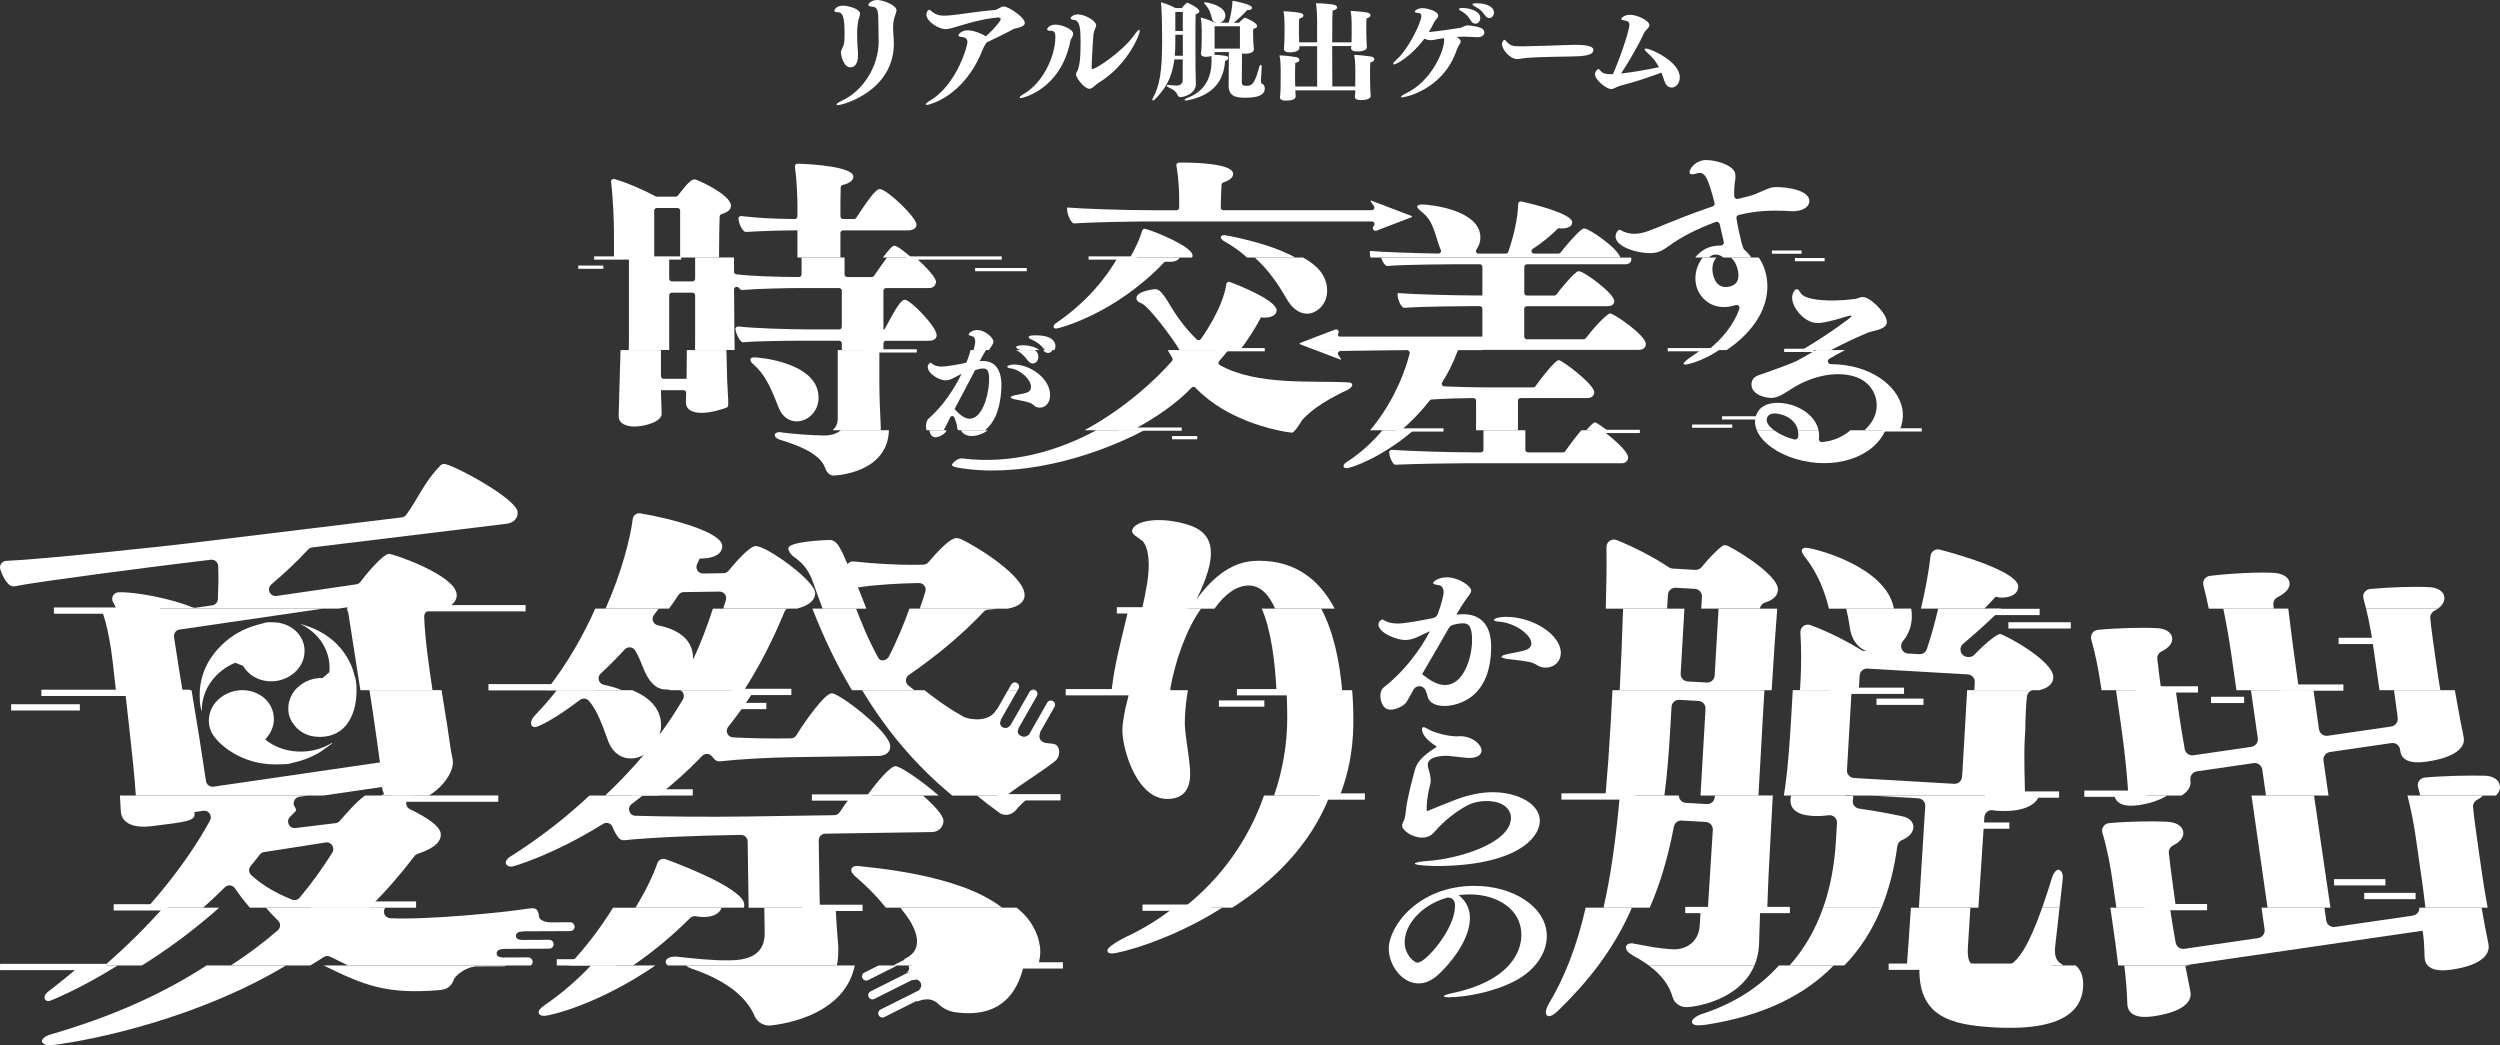 <?xml version="1.0" encoding="UTF-8"?><svg id="_レイヤー_2" xmlns="http://www.w3.org/2000/svg" viewBox="0 0 1186.42 496.07"><rect x="0" y="0" width="1186.42" height="496.07" fill="#333333" stroke="none"/><defs><style>.cls-1{fill:#fff;}</style></defs><g id="_レイヤー_1-2"><path class="cls-1" d="M667.54,333.06l2.71-4.73.52-.99c1.22-2.31,4.59-2.25,5.68.12.48,1.04.86,2.08,1.04,3,.6,3.08,4.02,4.58,7.94,4.58,2.71,0,22.22-.95,22.22-28.17,0-3.16-.2-15.39-13.37-15.39-.91,0-2.01.08-3.12.16,1.51-2.6,3.32-5.52,4.52-7.1.5-.87,1.21-1.58,1.61-2.21.5-.71.9-1.34.9-2.05,0-2.05-5.83-6.31-11.66-6.31-4.12,0-6.43,2.21-6.43,2.68s.91.79,2.61,1.03c1.11.08,2.41,1.03,2.41,3.47,0,1-.83,4.94-2.79,10.21-.38,1.02-1.26,1.76-2.32,1.98-4.3.87-13.05,2.57-16.6,2.57-2.31,0-4.52-.39-6.23-1.34l-.5-.32c-.2-.16-.4-.24-.7-.24-.5,0-1.81.95-1.81,2.37,0,3.87,8.44,7.34,12.67,7.34,2.61,0,4.83-.87,7.04-1.97.7-.32,2.72-1.34,4.73-2.21-4.62,8.92-12.16,19.1-22.02,26.75-.9.71-1.51,2.13-1.51,3.87,0,1.26.5,6.63,4.83,6.63,3.02,0,6.64-2.05,7.64-3.71ZM687.53,298.11c.39-.7,1.04-1.26,1.82-1.49,1.7-.5,3.37-.81,4.83-.81,2.41,0,4.42.71,4.42,7.89,0,8.29-3.92,21.39-12.87,21.39-3.52,0-7.04-2.13-10.76-5.05l-.1-.08c4.22-7.37,8.44-14.32,12.65-21.86Z"/><path class="cls-1" d="M740.72,309.94c0-8.92-13.47-17.2-25.84-17.2h-.8c-1.71,0-5.13.63-5.13,1.42,0,.39.8.79,2.31.87,7.24.39,15.48,6,15.48,10.34,0,1.5-1.01,2.68-3.32,3.31-2.21.63-5.83,1.26-7.74,1.66-2.31.47-3.12.95-3.12,1.34,0,.47,1.51.95,3.32,1.11,9.55,1.11,11.16,1.26,13.77,3,1.11.71,2.41,1.03,3.72,1.03,4.82,0,7.34-3.47,7.34-6.87Z"/><path class="cls-1" d="M676.86,408.63c-3.72.24-5.43.87-5.43,1.18,0,.95,8.95,1.18,9.75,1.18,37.3,0,49.56-12.78,49.56-21.54,0-7.89-10.35-13.5-22.32-13.5-5.63,0-11.36,1.26-16.99,3.31-5.03,1.89-9.85,3.95-13.98,5.6h-.2c-.2,0-.2-.16-.2-1.81,0-3.08.9-8.05,1.71-10.89.1-.47.2-1.03.2-1.66,0-1.89-.6-4.26-1.01-5.45-.2-.79-.4-1.42-.4-2.05,0-4.1,6.83-4.34,9.05-4.34.3,0,.6,0,8.34.87.91.08,1.61.16,2.31.16,4.32,0,5.83-1.81,5.83-3.55,0-2.68-3.92-6.55-9.95-6.79-.7,0-1.41.08-2.01.08-3.82,0-10.15-1.66-12.77-3.08-1.31-.79-2.31-1.26-2.71-1.26-.7,0-.81.47-.81.87,0,3.16,3.42,6.08,6.74,8.13.1.08.2.08.2.16s-.1.24-.3.39c-4.22,2.68-8.65,6-9.85,10.18-1.41,5.13-3.72,13.34-4.52,20.52-.2,1.82-.4,3.39-1.31,4.97-.2.47-.4,1.03-.4,1.5,0,2.21,4.73,5.68,9.45,5.68,2.72,0,4.63-1.03,6.33-3.16,4.02-4.66,9.65-9.15,15.08-12.07,2.82-1.42,6.03-2.13,9.05-2.13,9.15,0,11.76,4.81,11.76,7.89,0,12.39-25.84,19.81-40.21,20.6Z"/><path class="cls-1" d="M699.79,420.4c-26.73,0-40.73,19.17-40.73,29.81,0,7.74,6.18,16.49,14.19,16.49,2.95,0,5.99-1.23,9.12-3.98,5.71-5.21,15.21-16.57,15.21-27.06,0-4.2-1.66-7.96-5.35-10.85,1.75-.22,3.5-.36,5.16-.36,13.18,0,24.61,7.02,24.61,19.24,0,8.97-6.64,22.21-33.18,27.71-2.58.51-3.69,1.09-3.69,1.37,0,.14.74.51,2.12.51,8.39,0,21.93-2.6,31.52-7.67,9.77-5.06,15.3-13.31,15.3-21.34,0-13.82-15.94-23.87-34.28-23.87ZM672.69,456.86c-1.47,0-6.08-3.62-6.08-9.77,0-7.99,7.42-17.3,19.84-21.02,2.01-.6,4.02.97,4.02,3.06v1.03c0,10.56-13.73,26.69-17.78,26.69Z"/><path class="cls-1" d="M315.91,407.77c-1.63-.59-3.43.26-3.97,1.91-1.74,5.26-5.27,12.74-10.4,21.08h51.47c.13-.47.2-.97.2-1.5-.1-6.74-25.08-17.06-37.29-21.5Z"/><path class="cls-1" d="M258.74,476.81c-2.35,1.62-3.12,2.68-3.11,3.47.02,1.06.82,1.83,2.66,1.81,2.76-.04,25.72-5.39,52.74-23.91h-30.57c-6.42,6.75-13.69,13.17-21.72,18.63Z"/><path class="cls-1" d="M330.26,434.82c1.38.27,2.55.39,3.71.38,4.51-.07,7.64-1.66,8.42-4.43h-51.47c-5.35,8.71-12.45,18.36-21.08,27.42h30.57c8.79-6.02,18-13.43,27.09-22.51.72-.72,1.76-1.05,2.76-.86Z"/><path class="cls-1" d="M473.9,385.45c.8.78,2.13,1.29,3.71,1.26,1.58-.02,3.15-.84,4.19-1.91,1.99-2.52,4.61-4.93,7.57-7.27h-25.74c3.31,2.73,6.73,5.37,10.28,7.91Z"/><path class="cls-1" d="M499.73,352.97c-1.24-.12-2.46-.25-3.67-.4-2.73-.78-3.3-2.77-2.35-4.96l-.25.09c2.01-3.53,4.32-7.58,6.99-12.27.55-.96.21-2.18-.75-2.72-.96-.55-2.18-.21-2.72.75-3.61,6.34-6.56,11.52-9,15.79l.18-.71c-1.64,2.49-6.32.29-4.9-2.41l.05-.47c4.45-7.8,8.43-14.78,8.8-15.43.53-.94.22-2.11-.68-2.68h-2.1c-.28.17-.52.4-.69.7-2.62,4.59-6.1,10.69-9.5,16.65l.38-.96c-1.63,3.12-5.93.94-4.67-1.72v-.04s.1-.27.1-.27l-.08-.21c3.65-6.4,6.93-12.14,8.06-14.14h-4.6c-1.6,2.81-3.42,5.99-5.28,9.26l-.09-.23c-2.99,6.05-11.75,5.18-15.39,3.74-6.64-3.68-12.8-7.99-18.84-12.77h-29.57c11.47,19.08,25.48,35.76,42.75,50h25.74c7.05-5.59,16.02-10.81,23.04-16.34,2.83-2.24,2.71-7.87-.99-8.22Z"/><path class="cls-1" d="M483.36,326.83c.55-.96.21-2.18-.75-2.72-.96-.55-2.18-.21-2.72.75-.48.85-1,1.75-1.53,2.69h4.6c.21-.36.35-.61.4-.71Z"/><path class="cls-1" d="M491.38,327.5c-.66-.37-1.43-.33-2.03.04h2.1s-.04-.03-.06-.04Z"/><path class="cls-1" d="M433.88,327.54c-.95-.75-1.9-1.51-2.84-2.29-1.59-1.3-1.43-3.77.26-4.93,13.19-9.11,25.25-19.07,35.6-30.06.56-.59,1.32-.92,2.13-.96,1.58-.07,3.03-.23,4.36-.47h-41.79c-2.7,7.55-6.11,15.54-9.72,22.71-.96,1.9-3.96,2.66-4.99.8-4.95-9.01-7.75-16.09-10.62-23.52h-20.73c5.38,13.85,11.57,26.75,18.76,38.71h29.57Z"/><path class="cls-1" d="M407.16,278.7c.28.03.57.02.85-.03,7.21-1.21,20.65-1.86,26.48-1.95l1.65-.02c2.09-.03,3.63,1.96,3.03,3.97-.78,2.62-1.69,5.37-2.69,8.17h41.79c4.95-.9,8.02-3.01,7.97-6.55-.13-8.96-22.49-22.86-30.19-26.44-.79-.25-1.33-.51-2.12-.5-2.52.04-6.68,3.72-13.39,11.53-.58.67-1.43,1.08-2.32,1.1l-4.4.07c-6.63.1-19.24-.51-28.67-1.61-1.19-.14-2.26.41-2.88,1.28,0,0,0,0,0,0-1.08-1.83-1.91-4.72-3.26-6.81-1.09-2.36-2.71-4.7-5.35-4.66-2.9.04-19.58.83-19.53,4,.02,1.32,1.09,2.62,2.17,3.66,4,2.84,7.2,5.69,9.68,12.77,1.42,4.14,2.9,8.19,4.44,12.18h20.73c-1.26-3.25-2.53-6.56-4-10.13Z"/><path class="cls-1" d="M252,343.25c.02,1.32,1.08,1.83,2.14,1.81.75-.01,8.1-2.97,21.1-12.91,1.3-.99,3.15-.79,4.23.44,3.11,3.58,5.45,8.54,9.32,19.6,2.19,5.24,6.18,7.82,10.66,7.75,2.11-.03,4.21-.59,6.04-1.67-5.55,6.55-11.63,12.99-18.32,19.27h25.27c6.96-5.49,14.01-11.72,20.76-18.8,1.36-1.43,3.64-1.25,4.81.35.33.45.7.89,1.11,1.31.67.67,1.61,1,2.55.9,10.16-1.12,23.88-1.81,34.23-1.96l41.12-.61c3.16-.05,5.51-1.66,5.47-4.56-.1-6.85-24.1-25.21-27.79-25.16-3.2.05-12.4,12.8-16.75,19.91-.55.91-1.53,1.45-2.59,1.47l-2.23.03c-8.12.12-17.24-.07-25.27-.48-2.51-.13-3.86-3.04-2.29-5,4.42-5.53,8.56-11.32,12.44-17.38h-35.13c1.48.78,2.19,2.69,1.22,4.32-3.37,5.71-6.99,11.26-11.11,16.8.5-1.59.74-3.17.72-4.76-.12-7.95-5.93-13.21-13.63-16.37h-35.83c-3.15,4-6.54,7.93-10.19,11.72-1.3,1.34-2.07,2.67-2.05,3.98Z"/><path class="cls-1" d="M397.79,448.9c-.48-5.79-.98-12.48-1.24-18.13h-33.83l.18,11.8c.15,10.02-6.92,13.02-16.15,13.16l-1.32.02c-6.86.1-15.83-.82-24.28-1.75l-1.32.02c-2.64.04-3.93,1.38-3.92,2.43,0,.65.4,1.22,1.02,1.73h80.23c.46-2.29.7-4.77.66-7.44l-.03-1.85Z"/><path class="cls-1" d="M327.88,459.56c8.22,2.78,24.93,9.38,30.4,23.01,1.36,2.62,4.02,4.16,6.91,4.11,0,0,35.18-2.31,40.46-28.5h-80.23c.64.53,1.51.99,2.45,1.38Z"/><path class="cls-1" d="M411.45,377.54h33.99c-7.96-6.98-18.25-13.97-20.46-13.94-2.48.04-8.42,7.02-13.53,13.94Z"/><path class="cls-1" d="M295.18,327.54c-2.69-1.1-5.62-1.95-8.61-2.56-2.48-.51-3.37-3.56-1.53-5.29,3.93-3.68,7.79-7.48,11.39-11.46,1.41-1.55,3.9-1.34,4.99.45,1.84,3.04,2.9,6.05,4.1,8.92,2.19,5.5,5.68,9.67,10.43,9.6.12,0,.25,0,.37-.01.62-.03,1.18.1,1.66.36h35.13c7.27-11.36,13.62-23.69,19.15-37.18.27-.65.74-1.2,1.34-1.53h-35.28c-2.68,8.28-5.74,16.38-9.4,24.19v-.79c-.14-8.63-6.66-13.44-16.73-15.5-2.25-.46-3.24-3.12-1.83-4.93.77-1,1.52-1.99,2.25-2.98h-30.13c-5.57,12.55-13.13,26.02-23.12,38.71h35.83Z"/><path class="cls-1" d="M321.9,282.44c.56-.88,1.51-1.43,2.55-1.44l17.02-.25c2.1-.03,3.64,1.99,3.02,4-.42,1.37-.85,2.73-1.29,4.08h35.28c.2-.11.41-.2.63-.26,4.55-1.25,7.79-3.58,7.74-7.18-.09-5.8-23-22.33-28.27-22.25-2.85.04-9.68,7.88-12.88,11.76-.58.7-1.43,1.11-2.34,1.12l-9.72.15c-2.34.03-3.85-2.42-2.8-4.51.44-.86.84-1.72,1.2-2.59l1.06-.02c5.8-.09,9.72-2.25,9.67-5.94-.1-6.6-24.26-13.07-38.93-15.49-1.72-.28-3.33.91-3.55,2.64-1.19,9.16-5.1,24.95-12.92,42.57h30.13c1.56-2.12,3.04-4.23,4.41-6.39Z"/><path class="cls-1" d="M398.48,385.47c-.56.86-1.51,1.37-2.54,1.39l-42.09.63c-16.62.25-37.73.05-52.31-.35-2.93-.08-4.13-3.82-1.78-5.57,1.74-1.29,3.49-2.64,5.24-4.03h-25.27c-10.48,9.85-22.47,19.31-36.34,28.21-2.09,1.09-3.39,2.42-3.37,3.74.02,1.05,1.35,1.82,2.66,1.8,1.01-.01,19.87-5.56,43.55-20.31,1.67-1.04,3.85-.25,4.54,1.6.68,1.85,1.63,3.5,2.75,4.95.66.86,1.72,1.33,2.8,1.21,12.87-1.39,36.91-2.24,50.8-2.44l4.54-.07c1.71-.03,3.12,1.34,3.15,3.06l.47,31.49h33.83c-.08-1.81-.14-3.51-.16-5.05l-.4-26.95c-.03-1.71,1.34-3.12,3.06-3.15l50.67-.76c3.42-.05,5.49-2.72,5.46-5.35-.04-2.55-4.35-7.26-9.72-11.97h-33.99c-2.08,2.81-4.02,5.61-5.54,7.93Z"/><path class="cls-1" d="M404.01,412.62c-.16,1.04.47,2.21,2.84,4.16,3.07,2.62,8.14,7.21,13.53,13.98h55.17c-20.48-16.22-64.04-19.14-68.09-19.75-1.3-.2-3.21.05-3.45,1.61Z"/><path class="cls-1" d="M431.66,436.68c5.92,9.8,4,15.64-2.7,18.52l.44.19c-1.9.95-3.77,1.89-5.56,2.79h8.89c.47-.24.95-.48,1.44-.72l.21.09.49-.15.33-.03c1.19-.49,2.25,0,2.79.81h54.75c.28-1.26.54-2.56.75-3.96.95-6.26-1.75-13.48-6.03-18.66-1.44-1.72-3.13-3.31-5-4.8h-55.17c1.45,1.82,2.91,3.78,4.37,5.92Z"/><path class="cls-1" d="M410.2,461.56c-.98.49-1.38,1.69-.89,2.68.35.69,1.05,1.1,1.77,1.1.3,0,.62-.07.91-.21.61-.31,6.67-3.35,13.84-6.95h-8.89c-2.44,1.22-4.73,2.37-6.74,3.38Z"/><path class="cls-1" d="M429.84,461.66l2.11-.62c-6.65,3.34-13.67,6.86-18.83,9.46-.98.49-1.38,1.69-.89,2.68.35.69,1.05,1.1,1.77,1.1.3,0,.62-.07.91-.21.72-.36,9-4.52,17.75-8.91l1.04-.05c2.77-1.28,4.91,3,2.34,4.51l1.05-.15c-4.89,2.45-11.15,5.59-19.21,9.63-.98.49-1.38,1.69-.89,2.68.35.69,1.05,1.1,1.77,1.1.3,0,.62-.07.91-.21,6.14-3.08,11.23-5.63,15.47-7.76l-.2.47c3.15-1.17,6.5-2.03,9.73.49,2.36,2.35,5.14,3.96,8.28,4.43,9.65,1.46,27.53,1.61,32.89-22.11h-54.75c.7,1.05.56,2.65-1.25,3.48Z"/><path class="cls-1" d="M23.51,491.07c-2.57.85-3.72,2.32-3.63,3.11.13,1.05,1.87,2.18,4.76,1.82,21.25-2.58,70.23-13.27,111.1-37.83h-37.71c-20.65,13.44-45.28,24.5-74.53,32.89Z"/><path class="cls-1" d="M24.11,469.64c-2.47,1.64-3.1,3.05-3,3.84.16,1.32,1.28,1.71,2.33,1.58.15-.02,13.65-5.2,32.4-16.88h-17.69c-4.42,3.82-9.09,7.65-14.04,11.45Z"/><path class="cls-1" d="M168.83,287.61c1.17-.17,2.27.34,2.94,1.22h40.16c3.45-2.07,5.1-4.32,4.78-6.96-1.12-9.21-30.64-19.24-32.22-19.04-2.84.35-10.51,9.29-13.31,13.18-.5.69-1.25,1.16-2.09,1.29l-37.84,5.52c-3.11.45-4.88-3.44-2.48-5.48,5.92-5.04,11.95-10.59,17.49-16.59.5-.54,1.17-.89,1.9-.97l92.28-11.23c3.42-.42,5.53-2.81,5.18-5.7-.8-6.58-31.91-23.09-35.07-22.7-1.05.13-1.51.72-1.75,1.01-7.26,7.24-10.7,15.95-16,23.14-.51.69-1.29,1.13-2.15,1.23l-100.76,12.26c-11.75,1.43-70.32,7.73-86.87,8.37-2.05.08-3.49,2.09-2.87,4.04.9,2.84,2.27,5.53,4.23,7.29.74.66,1.74.91,2.71.71,11.73-2.38,68.23-9.56,77.05-10.64l15.89-1.93c1.82-.22,3.44,1.15,3.52,2.98.2,5.03.04,10.66-.14,15.67-.05,1.51-1.18,2.77-2.68,2.99l-7.84,1.14c-.56.08-1.11,0-1.63-.21-9.91-4.1-26.7-7.38-34.96-7.13-2.37.07-3.84,2.62-2.64,4.67.54.92,1.04,1.97,1.51,3.09h105.32l8.36-1.22Z"/><path class="cls-1" d="M209.03,469.82c1.84-.22,4.44-.81,5.93-3.93.12-.32.27-.63.4-.94v.02s.04-.12.04-.12c.07-.16.13-.32.21-.48,1.75-2.58,6.34-5.41,9.39-5.57l.18-.17,13.99-.06s.02,0,.04,0c.43,0,.83-.15,1.17-.38h-86.74c19.2,9.44,29.68,13.85,55.4,11.64Z"/><path class="cls-1" d="M165.19,290.23l2.02,12.89,3.81,24.43h34.23c-.15-1.01-.28-1.91-.37-2.65,0,0-1.16-7.33-2.18-15.75-.69-5.69-1.24-11.8-1.4-16.46-.04-1.21.62-2.34,1.71-2.89.63-.32,1.21-.64,1.75-.96h-40.16c.3.4.52.87.61,1.4Z"/><path class="cls-1" d="M84.71,315.98l-2.13-13.64c-.27-1.72.92-3.33,2.64-3.58l68.06-9.93H47.96c3.26,7.82,4.86,19.75,5.51,25.11l1.54,13.6h31.58l-1.89-11.57Z"/><path class="cls-1" d="M252.77,456.45c0-1.16-.95-2.1-2.11-2.1l-12.57.06.14-.11s-2.69.15-2.53-2.05c.1-1.33,1.69-1.91,3.2-1.86l.1-.08,21.63-.1s.02,0,.04,0c1.15-.02,2.07-.96,2.06-2.11,0-1.16-.95-2.1-2.11-2.1l-13.35.06.11-.08s-2.69.15-2.53-2.05c.1-1.33,1.69-1.91,3.2-1.86l.12-.1,22.42-.1s.02,0,.04,0c1.15-.02,2.07-.96,2.06-2.11,0-1.16-.95-2.1-2.11-2.09l-10.04.05.02-.04s-4.53-.26-4.78-2.87c-.24-2.46-1.04-4.21-3.99-3.72l-.08.03c-.21-.01-.42-.02-.63,0-11.51,1.94-49.47,5.55-65.93,4.63-2.55-.14-3.78-3.06-2.32-5h-56.67c1.87,2.15,3.81,4.2,5.82,6.14,1.31,1.26,1.24,3.4-.14,4.59-6.84,5.92-14.27,11.48-22.29,16.69h37.71c2.15-1.29,4.29-2.61,6.39-3.98.92-.6,2.06-.66,3.05-.18,3.02,1.48,5.82,2.87,8.45,4.16h86.74c.54-.38.9-1.02.89-1.73Z"/><path class="cls-1" d="M106.68,421.11c1.38-1.38,3.69-1.22,4.78.4,2.22,3.26,4.6,6.35,7.13,9.25h56.67c.1-.13.2-.25.32-.37,7.57-7.42,14.48-15.44,21.12-24.11.38-.5.92-.86,1.51-1.06,7.84-2.59,11.4-5.89,10.94-9.69-.46-3.74-7.25-7.96-14.61-11.51-2.32-1.12-2.37-4.39-.09-5.58.54-.28,1.07-.59,1.59-.91h-22.83c-4.37,3.18-9.42,9.13-11.95,12.06-.51.59-1.21.96-1.99,1.05l-19.05,2.32c-3.02.37-4.74-3.37-2.49-5.42.92-.84,1.71-1.62,2.21-2.25.37-.04.96-.99-.02-2.3-1.4-1.85-.13-4.55,2.17-4.88l4-.58H56.91c.15,2.28.28,4.73.42,7.5l.06.53c.67,5.53,6.78,7.45,14.15,6.56,17.89-2.18,21.19-2.57,20.75-6.26l-.06-.47,4.22-.62c2.54-.37,4.44,2.3,3.23,4.56-5.15,9.63-14.79,24.56-29.76,41.42h26.52c3.41-3.04,6.83-6.26,10.24-9.65ZM118.94,410.98c1.49-1.75,2.91-3.52,4.29-5.37.49-.65,1.21-1.1,2.02-1.23l29.32-4.57c2.65-.41,4.57,2.49,3.15,4.77-4.67,7.52-9.85,14.66-15.53,21.44-.86,1.02-2.29,1.4-3.53.92-7.42-2.89-13.91-6.65-19.37-11.58-1.26-1.14-1.45-3.08-.34-4.37Z"/><path class="cls-1" d="M181.33,373.5l.02.17c.14,1.18.46,2.25.95,3.18-.47.15-.9.36-1.43.61-.03.02-.06.05-.1.07h22.83c6.92-4.24,11.92-11.52,11.28-16.76l-.03-.26c-.49-1.81-1.61-8.88-2-12.04-.52-4.3-2.39-14.75-3.3-20.94h-34.23l1.62,10.41c1.02,6.55,2.87,20.48,3.23,22.84l.16,1.03-79.02,11.52c-1.7.25-3.29-.92-3.55-2.63l-3.06-19.95-3.8-23.23h-31.58l2.04,18c1.66,15.44,2.45,22.06,3.09,32h89.2l27.68-4.04Z"/><path class="cls-1" d="M77.47,430.76c-7.79,8.77-17.02,18.07-27.82,27.42h17.69c10.97-6.83,23.72-15.88,36.65-27.42h-26.52Z"/><path class="cls-1" d="M534.18,444.73c-6.16,3.11-8.63,5.33-8.63,6.21,0,1.33.99,1.55,2.23,1.55,3.12,0,27.67-6.04,52.24-21.73h-23.03c-6.9,5.39-14.51,10.1-22.81,13.97Z"/><path class="cls-1" d="M592.58,277.86c5.6,0,9.64,4.37,12.56,10.97h28.24c-6.91-13.15-18.09-22.73-35.89-22.71-6.42,0-17.28,1.35-29.59,18.2,9.77-20.01,9.48-31.23-4.43-35.4-13.54-4.05-25.07-1.78-26.19,2.72-.05.12-.07.25-.07.37,0,.88.99,1.99,2.48,2.88l1.48,1.11,1.24.88c1.98,2.66,2.73,6.42,2.74,11.3.01,5.79-1.37,12.98-3.15,20.66h34.36c4.77-6.67,10.3-10.96,16.22-10.97Z"/><path class="cls-1" d="M598.77,288.83c4.54,10.25,6.35,25.86,7,38.71h31.15c-1.08-12.94-3.85-27.19-9.91-38.71h-28.24Z"/><path class="cls-1" d="M610.89,340.32c.03,12.7-2.13,25.28-6.27,37.22h31.25c3.87-9.95,6.21-21.08,6.38-33.49.07-4.97-.07-10.6-.56-16.5h-31.15c.25,4.78.33,9.18.34,12.77Z"/><path class="cls-1" d="M564.03,358.54c-.76-5.98-1.76-11.96-1.76-15.06-.01-4.93.5-10.37,1.47-15.93h-27.7c-.41,2.53-1.17,5.48-1.94,8.43-.73,3.77-1.46,7.53-1.45,10.64.02,7.46,4.79,25.45,15.01,30.93,1.91,1.03,4.01,1.61,6.31,1.61,2.81,0,4.88-.63,6.43-1.61,4.02-2.54,4.42-7.48,4.41-10.36,0-3.1-.51-6.2-.76-8.64Z"/><path class="cls-1" d="M527.81,325.56c-.05.62-.14,1.29-.26,1.98h27.7c2.44-14.05,7.76-28.94,14.73-38.71h-34.36c-.47,2.02-.96,4.07-1.47,6.15-2.44,10.19-5.14,20.61-6.35,30.58Z"/><path class="cls-1" d="M561.77,430.76h23.03c18.45-11.78,36.9-29.02,46.3-53.22h-31.25c-7.12,20.56-20.13,39.21-38.08,53.22Z"/><path class="cls-1" d="M949.21,459.66c-3.12-.18-5.32-.57-6.82-1.48h-31.47c-.98,24.09,14.34,28.16,35.17,29.37,37.27,2.16,42.02-11.1,42.5-19.34.29-5.09-1.37-8.14-3.5-10.02h-25.71c-3.16,1.8-6.39,1.7-10.18,1.48Z"/><path class="cls-1" d="M947.05,283.19c.74.04,1.23.32,1.97.37,4.97.29,8.56-1.51,8.77-5.01.4-6.85-26.21-14.88-37.25-17.72-2.08-.53-4.15.89-4.38,3.02-.73,6.72-2.37,15.84-4.52,24.98h30.09c1.87-1.89,3.66-3.78,5.34-5.64Z"/><path class="cls-1" d="M933.9,449.6c.15-2.57.6-9.82,1.18-18.83h-28.23c-.77,11.83-1.43,21.57-1.68,24.19l-.13,2.25c-.02.34-.02.65-.04.98h31.47c-2.19-1.34-2.85-3.83-2.57-8.58Z"/><path class="cls-1" d="M977.08,456.61c-1.08-1.1-2.04-2.9-1.85-6.13l.06-1,2.1-18.72h-8.23c-6.24,17.61-10.89,24.69-15.69,27.42h25.71c-.48-.43-.99-.8-1.51-1.12-.21-.13-.42-.27-.59-.45Z"/><path class="cls-1" d="M885.69,308.99l-1.74-.1c-6.63-4.15-15.83-8.97-24.81-12.26-2.4-.88-4.91,1.03-4.73,3.58.5,7.27.41,16.83.08,22.51l-.28,4.82h27.92l.4-6.91c.11-1.95,1.79-3.45,3.74-3.33l47.58,2.75c1.95.11,3.45,1.79,3.33,3.74l-.22,3.75h30.92c.06-.02.12-.04.18-.06,3.78-.96,6.21-2.89,6.38-5.84.46-7.99-23.48-20.65-25.22-20.75-1.61-.09-7.37,4.74-12.22,9.8-.72.76-1.73,1.17-2.78,1.11l-.48-.03c-3.2-.18-4.54-4.17-2.09-6.23,6.14-5.18,12.55-10.94,18.25-16.7h-30.09c-1.58,6.71-3.43,13.44-5.41,19.25-.51,1.5-1.97,2.45-3.55,2.36l-5.33-.31c-2.97-.17-4.35-3.64-2.42-5.92,2.36-2.77,3.93-6.44,4.18-10.77.09-1.6-.01-3.14-.28-4.62h-30.84c.8,3.3,1.33,6.34,1.7,8.93.69,5.3,3.44,9.47,7.83,11.23Z"/><path class="cls-1" d="M846.57,377.54h29.5v-.25s4.31.25,4.31.25h80.19c.22-.63.32-1.19.35-1.61l.04-.75c-.39-14.81-.31-20.57-.05-25.06l.25-4.4c0-.06,0-.13,0-.19,0-.64.02-4.57.27-8.92.12-2.11.24-4.21.53-6.22.2-1.36,1.19-2.46,2.5-2.86h-30.92l-2.26,39.16c-.04.77-.12,1.48-.19,2.14-.22,1.87-1.85,3.25-3.73,3.14l-47.52-2.75c-1.95-.11-3.45-1.79-3.33-3.74l2.2-37.95h-27.92l-.78,13.41c-1.27,21.96-2.67,32.21-3.45,36.59Z"/><path class="cls-1" d="M902.52,398.69c3.41-1.38,5.37-3.62,5.5-5.97.14-2.5-1.72-4.61-5.17-5.31-4.92-1.09-13.49-2.7-20.52-3.66-1.94-.26-3.41-2.07-3.02-3.99.05-.25.08-.49.1-.72l.09-1.5h-29.5c-.09.5-.17.93-.24,1.29l-.04.75c-.25,4.24,3.07,7.19,10.28,7.61,2.38.14,5.08.09,7.71-.3,2.23-.33,4.19,1.45,4.06,3.7l-.48,8.28c-.64,11.1-2.55,21.89-6.07,31.9h27.7c3.65-8.99,6.09-18.8,7.49-29.27.17-1.24.97-2.33,2.13-2.8Z"/><path class="cls-1" d="M865.2,430.76c-3.55,10.1-8.74,19.4-15.93,27.42h25.99c7.67-7.89,13.46-17.11,17.64-27.42h-27.7Z"/><path class="cls-1" d="M857.15,259.95c-.74-.04-2,.14-2.07,1.39-.04.75.41,1.53,1.56,3.1,6.18,7.72,9.47,16.73,11.32,24.4h30.84c-3.58-19.94-37.49-28.64-41.66-28.88Z"/><path class="cls-1" d="M808.35,480.97c-4.07,1.27-5.42,3.2-5.45,3.7-.04.75.4,1.78,2.64,1.91.99.06,2.5-.11,4-.27,27.29-4.2,46.96-14.04,60.65-28.12h-25.99c-8.77,9.79-20.49,17.68-35.84,22.79Z"/><path class="cls-1" d="M978.93,416.62c.14-2.5-1.03-3.82-2.02-3.88-.75-.04-2.05.88-2.94,3.34-1.72,5.57-3.31,10.43-4.82,14.68h8.23l1.5-13.39.04-.75Z"/><path class="cls-1" d="M945.81,384.53c.69.13,1.4.22,2.12.26,14.47.84,18.75-4.12,19.86-7.25h-80.19l22.72,1.31c1.96.11,3.45,1.78,3.34,3.73-.65,10.97-1.93,31.62-3.01,48.18h28.23c.87-13.64,2.03-31.32,2.84-42.99.14-2.08,2.04-3.62,4.09-3.25Z"/><path class="cls-1" d="M791.55,282.26c.11-1.95,1.79-3.45,3.74-3.33l9.07.52c1.95.11,3.45,1.79,3.33,3.74l-.33,5.64h27.86c.18-1.37,1.16-2.49,2.49-2.91,3.54-1.12,5.89-3.04,6.06-5.94.43-7.49-23.21-21.14-24.7-21.22-.5-.03-1.24-.07-1.77.4-2.31,1.65-6.55,5.96-9.74,9.93-.73.91-1.83,1.42-2.99,1.36l-10.84-.63c-.64-.04-1.23-.24-1.76-.6-6.3-4.27-16.08-9.46-24.77-12.93-2.33-.93-4.86.85-4.82,3.36.14,8.28-.02,18.61-.33,29.19h29.11l.38-6.57Z"/><path class="cls-1" d="M843.4,289c0-.06.02-.11.03-.16h-27.86l-1.84,31.74c-.11,1.95-1.79,3.45-3.74,3.33l-9.07-.52c-1.95-.11-3.45-1.79-3.33-3.74l1.78-30.8h-29.11c-.41,13.82-1.06,28.07-1.6,38.71h72.12c1.03-16.85,2.04-31.51,2.63-38.55Z"/><path class="cls-1" d="M789.93,376.99c1.27-9.45,2.07-19.88,2.72-31.09l.6-10.45c.11-1.95,1.79-3.45,3.74-3.33l9.07.52c1.95.11,3.45,1.79,3.33,3.74l-2.38,41.15h27.5c.61-11.27,1.32-24.01,2.03-36.36.27-4.63.54-9.21.81-13.63h-72.12c-.41,8.06-.76,14.05-.88,16.22-.71,12.32-1.52,23.51-2.44,33.77h28c0-.18,0-.36.02-.55Z"/><path class="cls-1" d="M834.8,447.62c.14-4.36.33-10.66.54-16.86h-28.18l-.53,8.47c-.43,7.49-6.16,11.67-13.11,11.27-6.21-.36-11.38-1.41-17.06-2.49-.25-.01-.5-.03-1.73-.35-1.24-.07-3.01.33-3.09,1.83-.09,1.5,1.33,2.83,3.26,3.95,2.87,1.56,5.39,3.13,7.59,4.75h50.1c1.17-2.79,1.96-5.95,2.16-9.56l.06-1Z"/><path class="cls-1" d="M793.91,473.58c.85,2.55,3.25,4.2,5.98,4.36,3.42.2,25.55-2.78,32.68-19.75h-50.1c6.13,4.51,9.76,9.4,11.43,15.39Z"/><path class="cls-1" d="M734.53,477.2c-.57,1.22-.87,2.21-.93,3.2-.04.75.39,1.78,1.39,1.83,1.24.07,2.54-.85,4.12-2.27,7.34-7.12,13.77-14.25,19.4-21.79h-3.6,3.6c6.3-8.44,11.58-17.39,15.95-27.42h-21.95c-4.29,18.73-10.04,33.19-17.97,46.44Z"/><path class="cls-1" d="M813.82,377.54l-.04.72c-.11,1.95-1.79,3.45-3.74,3.33l-10-.58c-1.88-.11-3.28-1.65-3.32-3.48h-28c-1.92,21.33-4.39,38.58-7.75,53.22h21.95c4.89-11.2,8.65-23.75,11.45-38.44.33-1.75,1.9-3.01,3.68-2.9l11.47.66c1.96.11,3.46,1.8,3.33,3.76l-2.32,36.91h28.18c.24-6.97.49-13.81.71-17.65,0,0,.79-15.43,1.88-35.58h-27.5Z"/><path class="cls-1" d="M1186.38,372.92c-.41-2.86-3.16-4.71-7.25-4.79-6.57-.19-19.31.02-28.43.88-2.28.22-3.79,2.41-3.17,4.58.37,1.29.72,2.61,1.06,3.94h35.93c1.39-1.37,2.09-2.96,1.86-4.62Z"/><path class="cls-1" d="M1160,283.22c-.38-2.64-3.35-4.46-7.21-4.57-6.68-.39-18.47-.03-28.01.86-2.26.21-3.77,2.4-3.16,4.56.44,1.57.85,3.16,1.24,4.76h34.08c2.18-1.55,3.35-3.53,3.05-5.61Z"/><path class="cls-1" d="M1078.87,286.98c-.16-1.49.66-2.91,2.02-3.59,4.05-2.01,6.01-4.46,5.66-6.9-.38-2.64-3.32-4.24-7-4.6-6.47-.45-19.68.08-30.78,1.39-2.2.26-3.68,2.38-3.11,4.5.88,3.3,1.75,7.13,2.57,11.07h30.84c-.08-.67-.14-1.29-.2-1.86Z"/><path class="cls-1" d="M1009.57,476.67l.09.66c.6,4.19,4.71,6.06,12.25,4.97,18.18-2.64,17.87-9.57,17.65-11.11l-.03-.22c-.38-2.64-1.54-7.65-1.8-9.41l-.66-3.05,2.2-.32h-31.14c.77,6.56,1.28,12.5,1.44,18.48Z"/><path class="cls-1" d="M1031.37,401.16c3.4-1.66,5.07-4.01,4.73-6.38-.41-2.87-3.36-4.46-7.25-4.79-6.68-.38-18.3-.22-27.93.64-2.27.2-3.82,2.42-3.18,4.58,2.32,7.77,3.8,15.85,4.87,23.33l1.75,12.23h28.29c-.76-5.36-2.65-19-3.39-25.97-.16-1.53.71-2.95,2.11-3.63Z"/><path class="cls-1" d="M1015.28,382.06c3.85-.56,9.39-2.05,13.18-4.52h-25.09c1.01,3.96,4.68,5.57,11.91,4.52Z"/><path class="cls-1" d="M1076.1,430.76h29.85c-1.84-12.55-4.74-32.21-7.79-53.22h-29.67l7.61,53.22Z"/><path class="cls-1" d="M1137.88,340.78c.23,1.95-1.15,3.72-3.11,4.01l-30.13,4.38c-1.99.29-3.84-1.08-4.12-3.05-.91-6.4-1.79-12.65-2.61-18.57h-29.69l3.26,22.8c.28,1.97-1.11,3.8-3.1,4.09l-27.48,3.99c-1.95.28-3.77-1.02-4.1-2.94-.99-5.67-1.95-11.3-2.61-15.88,0,0-.8-5.61-1.67-12.07h-28.34l2.21,15.44c3.05,21.37,3.46,32.1,3.55,32.76l.13.88c.05.32.11.62.18.92h25.09c2.75-1.8,4.59-4.12,4.18-6.99l-.03-.22s0-.02,0-.04c-.3-2.02,1.03-3.94,3.07-4.23l26.92-3.91c1.99-.29,3.84,1.07,4.12,3.04l1.77,12.35h29.67c-.79-5.47-1.6-11.03-2.39-16.57-.28-1.97,1.11-3.8,3.1-4.09l29.15-4.24c2.05-.3,3.92,1.17,4.13,3.21,0,.08.02.16.03.24l.06.44c.6,4.19,4.72,6.06,12.47,4.93,15.96-2.32,18.09-8.03,17.65-11.11l-.03-.22c-.38-2.64-1.45-6.99-1.67-8.53-.61-3.23-1.71-9.27-2.55-14.05h-28.88c.45,3.18,1.23,8.68,1.78,13.24Z"/><path class="cls-1" d="M1155.74,311.95c-.9-6.31-1.99-13.95-2.41-18.6-.13-1.49.71-2.86,2.05-3.55.58-.3,1.09-.62,1.57-.97h-34.08c1.5,6.18,2.6,12.39,3.37,17.74l2.83,19.83c.05.33.1.72.16,1.14h28.88c-.46-2.66-.85-4.94-1.02-6.12l-1.35-9.47Z"/><path class="cls-1" d="M1149.61,419.43c.5,3.5.92,7.38,1.39,11.07.01.09,0,.17,0,.26h29.55c-.96-5.42-1.98-11.38-2.66-16.12l-1.54-10.79c-.99-6.95-2.25-15.72-2.72-20.81-.14-1.49.71-2.86,2.05-3.55,1.1-.57,2.02-1.23,2.76-1.95h-35.93c1.72,6.73,3.09,13.88,3.91,19.64l3.18,22.25Z"/><path class="cls-1" d="M1025.91,309.08c3.46-1.67,5.29-4.05,4.95-6.41-.38-2.64-3.35-4.46-7.22-4.57-6.6-.38-19-.08-28.02.81-2.24.22-3.78,2.39-3.17,4.53,2.18,7.72,3.62,15.47,4.67,22.8l.19,1.3h28.34c-.71-5.23-1.45-11.02-1.86-14.82-.16-1.54.72-2.96,2.12-3.64Z"/><path class="cls-1" d="M1061.34,327.54h29.69c-2.33-16.79-4.21-31-5.09-38.71h-30.84c1.55,7.47,2.9,15.37,3.71,21.01l2.53,17.69Z"/><path class="cls-1" d="M1181.02,448.63l-.03-.22c-.38-2.64-1.45-6.98-1.67-8.53-.45-2.54-1.03-5.72-1.63-9.12h-29.55c.1,1.85-1.23,3.49-3.11,3.76l-36.94,5.37c-1.99.29-3.83-1.05-4.12-3.02-.26-1.78-.56-3.83-.89-6.11h-29.85l1.48,10.34c.28,1.97-1.11,3.8-3.1,4.09l-35.01,5.09c-1.95.28-3.77-1.01-4.1-2.93-.99-5.64-1.97-11.42-2.39-14.34,0,0-.12-.84-.32-2.25h-28.29l.93,6.49c1.13,7.93,2.1,14.71,2.83,20.92h31.14l113.3-16.47.28,1.98c.47,3.3.6,8.91.66,10.92l.06.44c.18,1.25.65,2.29,1.4,3.12,1.89,2.1,5.61,2.83,11.33,2,3.51-.51,6.35-1.2,8.64-2,7.88-2.75,9.33-6.82,8.94-9.55Z"/><path class="cls-1" d="M141.27,356.65c-5.9-.28-11.03-2.21-15.43-5.7.61-.78,1.24-1.49,1.77-2.26,4.56-6.57,2.31-15.41-4.87-19.24-6.33-3.37-14.24-2.23-19.43,2.82-4.86,4.72-5.6,12.15-1.66,17.3,2.37,3.11,5.4,5.63,8.87,7.7,5.99,3.57,12.61,5.43,19.88,5.49,1.96.02,3.93-.14,5.9-.16.25-.04.5-.07.76-.11,1.45-.42,2.95-.7,4.41-1.11,3.92-1.12,7.64-2.63,10.99-4.86,1.79-1.19,3.49-2.5,5.23-3.76-.05-.07-.1-.13-.14-.2-4.99,2.98-10.41,4.37-16.27,4.09Z"/><path class="cls-1" d="M111.65,314.54c1.42.55,2.29.89,3.71,1.44,3.33,5.86,10.81,8.72,17.9,6.72,6.62-1.87,11.64-7.53,11.25-14.56-.38-6.79-6.15-12.14-13.59-12.76-1.2-.1-2.42-.02-3.63-.09-.32.03-.64.07-.96.1-1.44.4-2.89.78-4.34,1.18-6.43,1.78-11.99,4.91-16.62,9.38-6.63,6.4-10.19,13.95-10.59,22.62-.06,1.25.05,2.5.08,3.76,0,.26-.01.52-.02.78.13.87.25,1.74.38,2.61.2.68.39,1.36.59,2.04-.4-11.44,7.57-19.91,15.84-23.24Z"/><path class="cls-1" d="M168.75,322.21c-.09-.25-.18-.49-.26-.74-.54-1.77-.93-3.59-1.65-5.29-3.6-8.49-9.95-14.66-19.11-18.36-1.76-.71-3.62-1.22-5.44-1.82,11.66,5.56,14.78,15.9,14.01,23.02-1.23,1.05-1.97,1.69-3.2,2.74-4.35-.11-8.2,1.3-11.57,4.2-4.72,4.07-6.14,11.17-3.16,16.27,2.81,4.82,7.27,7.47,13.36,7.48,6.09.01,10.85-2.54,13.85-7.42,2.65-4.31,3.49-9.07,3.61-13.91.03-1.03-.01-2.06-.03-3.09,0-.13-.01-.27-.03-.4l-.39-2.68Z"/><rect class="cls-1" x="164.9" y="287.15" width="84.53" height="2.98"/><rect class="cls-1" x="231.8" y="324.66" width="50.82" height="2.98"/><rect class="cls-1" x="300.25" y="374.56" width="28.51" height="2.98"/><rect class="cls-1" x="335.17" y="333.56" width="28.51" height="2.98"/><rect class="cls-1" x="385.3" y="376.98" width="28.51" height="2.98"/><rect class="cls-1" x="380.83" y="429.35" width="28.51" height="2.98"/><rect class="cls-1" x="264.22" y="455.21" width="28.51" height="2.98"/><rect class="cls-1" x="432.76" y="456.66" width="71.67" height="2.98"/><rect class="cls-1" x="505.76" y="327.01" width="49.66" height="2.98"/><rect class="cls-1" x="530.01" y="288.16" width="33.52" height="2.98"/><rect class="cls-1" x="587" y="327.01" width="49.66" height="2.98"/><rect class="cls-1" x="799.76" y="430.37" width="49.66" height="2.98"/><rect class="cls-1" x="741" y="376.49" width="35.13" height="2.98"/><rect class="cls-1" x="868.47" y="326.33" width="35.13" height="2.98"/><rect class="cls-1" x="890.52" y="331.54" width="22.3" height="2.98"/><rect class="cls-1" x="942.06" y="375.58" width="35.13" height="2.98"/><rect class="cls-1" x="896.29" y="457.28" width="77.42" height="2.98"/><rect class="cls-1" x="943.13" y="288.92" width="24.82" height="2.98"/><rect class="cls-1" x="953.11" y="295.29" width="29.62" height="2.98"/><rect class="cls-1" x="1013.46" y="325.68" width="29.62" height="2.98"/><rect class="cls-1" x="989.15" y="375.17" width="29.62" height="2.98"/><rect class="cls-1" x="1082.48" y="324.81" width="29.62" height="2.98"/><rect class="cls-1" x="1049.28" y="330.66" width="15.71" height="2.98"/><rect class="cls-1" x="1109.83" y="302.67" width="29.62" height="2.98"/><rect class="cls-1" x="1017.8" y="429" width="29.62" height="2.98"/><rect class="cls-1" x="1121.99" y="423.73" width="24.38" height="2.98"/><rect class="cls-1" x="1107.66" y="417.21" width="24.38" height="2.98"/><rect class="cls-1" x="920.84" y="390.32" width="32.73" height="2.98"/><rect class="cls-1" x="578.44" y="332.39" width="21.58" height="2.98"/><rect class="cls-1" x="626.15" y="376.52" width="21.58" height="2.98"/><rect class="cls-1" x="542.2" y="429.26" width="32.8" height="2.98"/><rect class="cls-1" x="473.45" y="376.87" width="29.86" height="2.98"/><rect class="cls-1" x="347.04" y="326.87" width="28.51" height="2.98"/><rect class="cls-1" x="19.65" y="327.31" width="70.39" height="2.98"/><rect class="cls-1" x="5.28" y="334.2" width="32.6" height="2.98"/><rect class="cls-1" x="53.96" y="429.11" width="25.69" height="2.98"/><rect class="cls-1" x="147.34" y="427.79" width="50.12" height="2.98"/><rect class="cls-1" x="186.19" y="377.51" width="50.29" height="2.98"/><rect class="cls-1" x=".02" y="457.41" width="50.29" height="2.98"/><rect class="cls-1" x="25.57" y="288.28" width="50.29" height="2.98"/><path class="cls-1" d="M397.01,5.76c-.66,0-1.02-.28-1.02-.73s.9-2.35,4.15-2.35c1.8,0,8,1.29,8,3.86,0,.5-.18,1.06-.36,1.68-.3.84-1.02,2.96-1.02,7.89,0,2.35.12,4.64.24,6.49.06.89.18,2.13.18,3.41,0,1.96-.3,5.93-3.67,5.93s-4.45-6.21-4.45-6.82c0-.73,0-.95,1.2-3.52.36-1.06.54-1.79.54-5.82,0-8.11-.96-10.01-3.43-10.01h-.36ZM416.97,19.35c-.06-2.52-.06-6.94-.12-8.95,0-5.2-.36-7.1-2.89-7.22-1.38-.06-1.86-.45-1.86-.84,0-.84,1.8-2.35,4.27-2.35s9.08,2.41,9.08,4.87c0,.28-.06.62-.18.95-.06.34-.18.67-.3,1.06-1.08,2.63-1.14,4.92-1.14,6.21,0,2.46.36,4.98.36,7.66,0,22.15-23.75,29.14-26.63,29.14-.42,0-.6-.22-.6-.34,0-.28.78-.9,2.53-1.73,10.28-4.7,17.49-16.56,17.49-28.03v-.45Z"/><path class="cls-1" d="M482.2,13.43c-.54.11-.96.22-1.2.34-2.83,1.62-8.54,4.36-12.81,6.38-.24.45-.54.9-.9,1.45-.3.56-.66,1.23-.96,1.96-9.02,22.77-25.79,26.24-26.51,26.24-.18,0-.48-.06-.48-.39,0-.22.72-.9,2.22-1.79,12.26-7.38,17.55-25.4,17.55-27.69,0-1.45-1.02-2.24-2.46-2.35-1.02-.06-1.8-.28-1.8-.78,0-.67,1.56-2.41,4.45-2.41,2.47,0,6.55,1.45,8.48,2.85,4.33-3.64,7.15-7.5,7.15-8.11,0-.39-.48-.84-1.08-.84h-.18c-4.33.39-8.24,1.23-11.84,2.13-3.61.95-6.91,2.01-10.16,2.91-1.14.28-2.04.5-3.01.5-3.13,0-9.02-3.58-9.02-6.94,0-1.34.9-2.24,1.32-2.24.18,0,.36.11.48.22.18.06.3.22.54.39,1.98,1.73,3.97,2.18,6.07,2.18,1.14,0,2.34-.11,3.55-.22,4.03-.34,12.93-1.9,20.32-2.46.84-.06,1.5-.45,2.16-.84.72-.45,1.38-.84,2.28-.84,2.22,0,9.98,5.09,9.98,7.78,0,1.17-1.2,1.73-2.4,2.13l-1.74.45Z"/><path class="cls-1" d="M498.32,14.6c-.96,0-1.38-.34-1.38-.62,0-.67,1.2-2.29,3.97-2.29,3.01,0,8.36,2.13,8.36,4.31,0,.39-.12,1.29-1.08,2.74-.12.34-.24.67-.3,1.06-4.69,22.94-22.85,26.74-23.39,26.74-.42,0-.6-.17-.6-.39s.6-.84,2.28-1.79c8.36-4.87,14.67-17.23,14.67-26.91,0-1.79-.42-2.85-2.16-2.85h-.36ZM519.06,41.12c-.6.5-1.26,1.01-2.1,1.01-2.28,0-6.31-5.03-6.31-6.88,0-.28.06-.56.18-.78,1.68-2.35,1.98-8,1.98-14.54,0-5.71-.18-10.12-3.07-10.46-1.26-.11-1.68-.5-1.68-.84,0-.45,1.2-1.79,3.49-1.79,3.37,0,8.66,3.08,8.66,5.15,0,.06,0,.28-.54,1.79-.3.62-.6,1.34-.72,2.24-.3,2.8-.9,13.76-.9,16.05,0,.5.18.67.42.67,1.68,0,14.25-8.28,19.72-16,1.26-1.79,2.04-2.57,2.34-2.57.24,0,.36.22.36.39,0,2.41-6.43,16.95-19.72,24.84-.42.28-.78.56-1.08.84l-1.02.9Z"/><path class="cls-1" d="M567.55,39.73c0,5.19-6.4,6.36-7.27,6.36-.6,0-1.15-.31-1.37-.81-.6-1.63-1.97-2.8-4.43-3.86-.44-.2-.77-.46-.77-.76s.38-.41.66-.41c.27.05.33.05.38.05,1.26.15,2.4.31,3.77.31,1.53,0,2.73-.92,2.73-2.44l.05-9.97h-3.99c-1.09,8.49-3.99,13.68-9.24,18.97-.33.31-.6.51-.87.51-.22,0-.33-.2-.33-.36,0-.2.05-.41.16-.66,3.39-6,4.48-13.02,4.48-27.41,0-1.58,0-12.97-.55-18.16,2.24.56,5.19,1.78,6.89,2.75h3.01c.66-.92,1.69-2.03,2.24-2.44.11-.1.27-.1.38-.1.33,0,5.68,2.49,5.68,4.02,0,.71-.71,1.17-1.75,1.42-.05,1.37-.11,6.1-.11,11.14,0,7.02.05,14.65.05,14.65,0,1.48.11,5.14.16,7.02v.2ZM561.32,16.48h-3.55v2.85c0,2.59-.05,4.98-.27,7.12h3.83v-9.97ZM561.32,5.65h-3.55v9.05h3.55V5.65ZM598.37,38.46c0,.71.27,1.07.55,1.27.66.31,1.31.92,1.31,2.24,0,1.68-.88,4.42-9.07,4.42-4.65,0-8.09-.66-8.09-5.75v-.46c.05-1.37.11-12.31.11-15.46h-6.72v.36c0,.25-.11.56-.38.86,1.64.05,4.26.36,5.63.56.77.1,1.2.51,1.2,1.02,0,.56-.55,1.12-1.53,1.42-.6,9.21-5.41,16.22-17.76,18.67-.33.05-.66.1-.87.1-.49,0-.6-.2-.6-.36,0-.1.27-.51,1.15-.81,8.69-3.2,11.64-10.02,11.64-17.34v-2.64c-.82.31-1.8.41-2.62.41-1.58,0-2.35-.56-2.35-1.42v-.15c.11-.71.33-2.75.33-7.73v-3.71c0-1.47-.16-4.22-.49-5.65,2.35.51,4.97,1.58,6.78,2.49h.38c-.98-.31-1.64-1.12-1.86-2.19-.38-1.73-1.2-4.48-3.28-6.61-.27-.31-.38-.46-.38-.61,0-.25.27-.31.44-.31.98,0,9.62,1.58,9.62,6.31,0,1.73-1.15,3-2.57,3.41h4.15c1.04-3.2,1.8-8.09,1.8-10.43,1.2.15,9.29,1.68,9.29,3.31,0,.71-.77,1.12-1.86,1.12-.16,0-.27-.05-.44-.05-1.8,2.08-4.26,4.32-6.34,6.05h2.46c1.04-1.17,2.4-2.39,2.79-2.39s5.79,2.29,5.79,3.92c0,.71-.71,1.17-1.8,1.37-.11.56-.11,1.17-.11,1.78,0,.97.05,1.83.05,1.83v.92c0,.92.05,2.09.33,5.09v.15c0,.51-.49,2.03-4.32,2.03-.49,0-.98-.1-1.31-.2-.05,3.61-.11,12.05-.11,13.48,0,1.63.49,1.93,2.19,1.93,2.4,0,3.77-.15,6.18-9.21.16-.51.44-.71.6-.71.22,0,.49.25.49.76v.15l-.38,6.56v.2ZM588.43,12.47h-12.02v10.58h11.97c0-.31.05-.66.05-1.12v-9.46Z"/><path class="cls-1" d="M650.52,45.47c0,.81-.82,2.03-4.65,2.03-1.97,0-2.9-.56-2.9-1.58v-.1c.05-.46.22-1.73.22-2.49v-.46h-28.48l.05.71c0,.41.11,1.58.11,2.19v.05c0,.36-.16,1.93-4.65,1.93-1.86,0-2.79-.56-2.79-1.53v-.15c.33-2.64.33-5.29.33-9.05v-4.32c0-2.03-.11-4.27-.55-6.41,2.51.05,6.01.46,7.87.81.93.2,1.58.66,1.58,1.32s-.71,1.22-1.97,1.42c-.11,1.48-.11,7.12-.11,7.12,0,.81.05,2.59.11,4.12h10.38v-19.17h-8.47c0,.31.05.61.05.86v.05c0,1.58-2.95,2.03-4.59,2.03-1.91,0-2.73-.56-2.73-1.63v-.2c0-.15.27-2.59.27-7.53v-3.87c0-1.98-.11-4.12-.49-6.26,2.19,0,6.01.41,7.87.76.93.15,1.58.66,1.58,1.27,0,.66-.76,1.22-2.02,1.42-.11,1.42-.11,6.81-.11,6.81,0,1.27.05,2.9.11,4.48h8.53v-10.17c0-2.29-.16-6.2-.55-8.39,2.9,0,6.78.36,8.53.71.87.2,1.53.66,1.53,1.27,0,.66-.77,1.22-2.19,1.53-.11,1.63-.16,8.04-.16,15.05h9.18c.05-1.22.05-3.31.05-4.12v-4.58c0-1.83-.11-4.12-.49-6.2,2.46.05,6.01.41,7.87.76.93.15,1.58.66,1.58,1.27,0,.71-.77,1.27-1.91,1.47-.11.86-.11,3.1-.11,4.88v2.19c0,.76.11,3.51.16,4.68,0,.36.11,1.37.11,1.98v.05c0,.71-.71,1.93-4.65,1.93-1.91,0-2.84-.56-2.84-1.53v-.1c0-.2.05-.56.11-.92h-9.07c0,8.04.05,16.38.05,19.17h10.88c0-1.07.05-2.29.05-3.36v-5.14c0-1.88-.16-4.42-.55-6.46,2.19,0,6.12.46,7.98.76.98.15,1.58.66,1.58,1.32,0,.71-.77,1.27-1.91,1.48-.11.92-.11,3.46-.11,5.39v2.49c0,1.78.11,4.32.16,5.85,0,.36.11,1.37.11,1.98v.05Z"/><path class="cls-1" d="M701.24,17.65c-2.02,0-4.04-.25-6.01-.25-1.31,0-2.68.05-3.99.15,1.04.56,1.97,1.32,1.97,2.09,0,.51-.27.97-.66,1.58-.22.25-.38.56-1.09,2.08-6.61,19.83-25.36,22.94-26.13,22.94-.33,0-.49-.2-.49-.31,0-.2.77-.86,2.35-1.63,12.19-5.7,18.15-20.29,18.15-25.07,0-.41-.05-.76-.16-1.12-1.48.2-2.9.41-4.15.71-.71.15-1.42.25-2.02.25-1.09,0-2.02-.25-3.06-.71-5.9,8.04-13.12,12.21-14.43,12.21-.16,0-.38-.1-.38-.31,0-.36.66-1.12,1.91-2.24,5.08-4.53,11.48-17.24,11.48-20.39,0-.86-.38-1.48-1.75-1.53-.93,0-1.37-.31-1.37-.56,0-.66,1.69-1.68,3.72-1.68s7.38,1.42,7.38,3.51c0,.61-.38,1.17-.82,1.68-.44.56-.93,1.07-1.2,1.73-.71,1.47-1.53,3-2.4,4.42h.11c4.97-.41,12.62-1.68,14.76-1.98.22-.05.49-.1.71-.2,1.69-.97,2.73-.97,2.95-.97.93,0,6.5.61,7.38,2.09.27.46.44.86.44,1.27,0,1.37-1.53,2.24-3.06,2.24h-.11ZM693.48,5.3c-.77-.41-1.09-.71-1.09-.97,0-.31.55-.56,1.64-.56,2.08,0,8.47.92,8.47,4.83,0,1.37-1.04,2.64-2.3,2.64-1.09,0-1.75-.71-2.24-1.53-1.31-2.29-3.01-3.71-4.48-4.42ZM699.82,3.01c-.76-.41-1.04-.71-1.04-.97s.6-.51,1.53-.51c5.96,0,8.69,2.08,8.69,4.42,0,1.32-.98,2.64-2.24,2.64-.71,0-1.42-.41-2.08-1.37-1.42-2.14-3.01-3.31-4.87-4.22Z"/><path class="cls-1" d="M745.08,21.32c.6-.05,1.53-.05,2.51-.05,7.21,0,8.58,1.22,8.58,2.44,0,2.85-5.58,3-10.99,3.1-15.69.25-20.33.51-22.74.92-1.04.2-2.08.31-2.41.31-3.5,0-7.27-4.63-7.27-7.17,0-.46.6-1.98,1.2-1.98.27,0,.49.2.71.51,2.13,2.49,3.23,2.59,8.09,2.59,4.43-.05,17.11-.46,22.3-.66Z"/><path class="cls-1" d="M766.67,41.61c-.71.36-1.37.66-2.08.66-2.08,0-7.65-4.17-7.65-7.12,0-1.02.93-2.34,1.64-2.34.33,0,.6.31,1.04.86,1.04,1.32,2.95,1.53,4.65,1.53h1.15c2.57-5.54,7.82-20.19,7.82-23.5,0-1.17-.6-1.73-2.3-1.98-.93-.15-1.58-.36-1.58-.71,0-.25,1.2-1.98,4.15-1.98,3.72,0,9.24,2.85,9.24,4.93,0,.71-.55,1.27-1.04,1.83-.55.56-1.15,1.17-1.48,1.88-2.35,5.14-6.94,13.22-10.93,19.22,5.25-.56,12.57-1.83,17.98-3-1.2-2.34-2.95-4.68-5.74-7.07-.6-.56-1.04-1.02-1.04-1.32s.27-.46.6-.46c2.3,0,16.07,6.2,16.07,13.63,0,3.05-1.97,4.88-3.83,4.88-1.64,0-2.84-1.27-3.39-2.85-.44-1.42-.93-2.8-1.48-4.22-6.5,2.39-13.66,4.73-18.97,6.05-.66.15-1.15.36-1.64.51l-1.2.56Z"/><path class="cls-1" d="M417.97,202.24c-.32-5.7-.65-14.72-.65-19.94v-16.17h-19.75v32.63c0,2.29-.93,4.1-2.44,5.42h22.82c0-.23.03-.44.03-.67v-1.27Z"/><path class="cls-1" d="M391.28,206.67c-5.34,0-15.38-.79-20.24-1.43-.65-.16-.97-.16-1.13-.16-1.13,0-2.27.47-2.27,1.42s1.13,1.74,2.59,2.22c15.86,4.75,20.07,9.5,21.53,13.77.81,2.06,2.1,3.17,3.89,3.17,1.6,0,25.66-1.41,26.2-21.49h-22.82c-1.84,1.61-4.56,2.49-7.75,2.49Z"/><path class="cls-1" d="M424.42,116.61c-.9,0-2.61,1.82-5.43,5.61h13.56c-3.53-3.12-6.95-5.61-8.13-5.61Z"/><path class="cls-1" d="M419.26,162.95c0-.68.56-1.23,1.26-1.23h20.27c1.78,0,3.72-.63,3.72-2.69,0-3.96-12.46-16.78-15.06-16.78-1.94,0-4.37,4.12-9.71,14.09h-.49v-18.4c0-.68.56-1.23,1.26-1.23h20.44c1.94,0,3.24-1.42,3.24-3.01,0-1.99-4.94-7.31-9.68-11.49h-13.56c-1.65,2.22-3.69,5.11-6.17,8.72-.23.34-.63.55-1.05.55h-11.67c-.69,0-1.26-.55-1.26-1.23v-8.04h-20.4v8.04c0,.68-.56,1.23-1.25,1.23-10.77-.03-22.66-.46-29.71-1.29-.63-.07-1.09-.6-1.09-1.22v-2.72c0-1.36,0-2.71,0-4.05h-18.46v10.1c0,.68-.56,1.23-1.26,1.23h-9.79c-.69,0-1.26-.55-1.26-1.23v-10.1h-19.1v38.55c0,1.41-.03,3.27-.08,5.36h19.18v-25.97c0-.68.56-1.23,1.26-1.23h9.79c.69,0,1.26.55,1.26,1.23v18.71c0,2.15-.02,4.69-.04,7.26h18.78c-.07-3.8-.12-7.39-.12-9.47,0,0-.11-8.76-.15-19.28,0-1.12,1.44-1.69,2.18-.83.25.29.51.55.8.8.25.22.58.31.91.28,7.3-.6,21.64-.91,27.01-.91h18.98c.69,0,1.26.55,1.26,1.23v17.17c0,.68-.56,1.23-1.26,1.23h-14.12c-9.29,0-26.35-.54-33.71-1.38-.83-.09-1.53.61-1.39,1.41.41,2.24,1.41,4.4,2.78,5.75.26.25.63.36.99.32,5.93-.58,20.55-.73,27.44-.73h18.01c.69,0,1.26.55,1.26,1.23v3.18h19.75v-3.18Z"/><path class="cls-1" d="M325.81,179.45v.32h-10.88c-.69,0-1.26-.55-1.26-1.23v-12.41h-19.18c-.14,6.34-.45,14.81-.57,19.34-.16,3.48-.16,9.18-.32,11.56v.47c0,3.64,3.72,4.91,7.45,4.91,4.86,0,12.95-2.22,12.95-6.02v-.16c0-2.53-.32-7.12-.32-10.6v-.47h10.7c.7,0,1.28.57,1.26,1.25-.04,1.58-.14,3.03-.14,4.29v.32c0,4.9,6.88,6.86,19.24,2.45.5-.18.84-.65.84-1.17v-2.55s-.49-9.34-.49-9.34c-.1-2.29-.25-8.52-.36-14.27h-18.78c-.05,5.36-.12,10.86-.12,13.32Z"/><path class="cls-1" d="M398.84,110.56c0-.68.56-1.23,1.26-1.23h31.12c1.62,0,3.72-.79,3.72-2.69,0-3.48-14.08-16.94-17.48-16.94-1.9,0-5.81,5.59-11.12,13.67-.23.35-.63.57-1.06.57h-5.18c-.69,0-1.26-.56-1.26-1.23,0-5.56,0-10.57.12-13.79.02-.57.44-1.03,1-1.16,3.15-.73,5.03-2.19,5.03-3.92,0-4.67-19.43-5.98-26.5-6.15-.79-.02-1.38.65-1.27,1.42.94,6.25,1.22,14.67,1.22,18.19v5.41c0,.68-.58,1.24-1.28,1.23-10.12-.04-18.56-.58-25.33-1.39-.82-.1-1.52.59-1.39,1.4.35,2.24,1.19,4.36,2.66,5.8.25.24.6.36.95.33,7.02-.45,18.54-.76,23.9-.76h.49v12.89h20.4v-11.66Z"/><path class="cls-1" d="M310.46,99.95c0-.68.56-1.23,1.26-1.23h9.79c.69,0,1.26.55,1.26,1.23v22.26h18.46c.03-8.31.15-15.83.28-19.46.02-.53.39-.96.91-1.12,2.98-.92,4.47-2.14,4.47-4.02,0-5.22-16.19-12.5-17.16-12.5-1.73,0-3.76,2.09-8.03,7.72-.24.31-.62.51-1.02.51h-8.92c-.21,0-.41-.05-.59-.15-5.3-2.85-13.36-6.42-19.57-8.22-.87-.25-1.71.44-1.61,1.32.96,7.76,1.38,18.76,1.38,24.62v11.31h19.1v-22.26Z"/><path class="cls-1" d="M369.53,193.48c1.78,4.43,5.02,6.49,8.58,6.49,5.18,0,10.36-4.59,10.36-11.24,0-16.78-28.33-19.15-30.6-19.15-1.46,0-1.78.63-1.78,1.11,0,.79.65,1.43,1.29,2.06,5.67,4.91,8.42,11.08,12.14,20.74Z"/><path class="cls-1" d="M487.52,170.8c.81,1.15,1.65,1.64,2.51,1.69,1.53.08,2.67-1.37,2.75-2.99.07-1.36-.56-2.48-1.61-3.37h-8.95c1.69.8,3.59,2.33,5.3,4.67Z"/><path class="cls-1" d="M482.21,164.71c-.01.26.36.73,1.41,1.11.21.08.43.21.64.31h8.95c-1.61-1.35-4.24-2.13-7.09-2.27-1.93-.09-3.88.27-3.91.85Z"/><path class="cls-1" d="M481.98,173.03l-.53-.03c-1.13-.06-3.42.35-3.45,1-.02.32.5.68,1.49.79,4.77.56,9.98,5.44,9.8,9.02-.06,1.23-.78,2.18-2.33,2.62-1.49.45-3.91.85-5.19,1.11-1.55.31-2.1.68-2.12,1-.02.39.96.83,2.15,1.02,6.27,1.22,7.32,1.4,8.98,2.92.7.62,1.55.92,2.42.97,3.19.16,5-2.62,5.14-5.41.4-7.86-8.64-14.63-16.35-15.01Z"/><path class="cls-1" d="M493.02,159.18c-3.99-.2-4.81.22-4.84.8-.01.26.36.73,1.41,1.18,2.21.96,4.21,2.29,6.21,4.87.03.04.06.06.09.1h4.51c.27-.49.44-1.08.47-1.68.03-.59.18-4.88-7.86-5.27Z"/><path class="cls-1" d="M497.28,167.51c.96.05,1.75-.54,2.22-1.38h-4.51c.73.88,1.53,1.35,2.3,1.38Z"/><path class="cls-1" d="M460.72,206.9c.89.04,4.51.03,8.07-2.72h-12.76c.77,1.7,2.59,2.62,4.69,2.72Z"/><path class="cls-1" d="M443.76,207.5c1.99.1,4.47-1.47,5.21-2.81l.27-.51h-8.22c.28,1.54.99,3.23,2.74,3.32Z"/><path class="cls-1" d="M470.8,163.88c.36-.57.65-1.08.68-1.66.09-1.69-3.59-5.39-7.44-5.58-2.72-.13-4.35,1.61-4.37,2-.02.39.56.68,1.68.93.73.1,1.55.92,1.45,2.94-.02.48-.29,1.79-.79,3.62h7.32c.1-.16.21-.34.31-.48.37-.7.87-1.26,1.16-1.77Z"/><path class="cls-1" d="M475.21,184.43c.13-2.6.52-12.68-8.19-13.11-.6-.03-1.33,0-2.07.03.99-1.87,2.13-3.9,2.99-5.22h-7.32c-.42,1.51-.99,3.37-1.77,5.47-.12.34-.41.59-.77.67-2.59.53-9.14,1.81-11.65,1.69-1.53-.08-2.97-.47-4.06-1.31l-.32-.28c-.13-.14-.26-.21-.46-.22-.33-.02-1.24.72-1.3,1.89-.16,3.18,5.27,6.32,8.06,6.45,1.73.09,3.23-.56,4.74-1.4.48-.24,1.85-1.02,3.22-1.67-3.43,7.19-8.85,15.33-15.69,21.31-.63.55-1.09,1.7-1.16,3.13-.02.4-.01,1.32.17,2.3h8.22l1.73-3.3,1.38-2.83c.4-.82,1.6-.77,1.94.07.63,1.55,1.23,3.32,1.37,4.75.05.48.19.91.37,1.31h12.76c3.64-2.8,7.23-8.44,7.81-19.76ZM459.95,198.72c-2.33-.11-4.56-1.98-6.9-4.51l-.06-.07c3.19-6.1,6.36-11.83,9.55-18.1.12-.24.34-.44.6-.52,1.29-.43,2.55-.69,3.63-.64,1.6.08,2.89.73,2.59,6.64-.35,6.82-3.5,17.48-9.41,17.19Z"/><path class="cls-1" d="M813.31,120.92c1.69-.34,3.26.2,4.58,1.3h13.26c-.94-1.34-2.04-2.6-3.36-3.75-.15-.13-.27-.27-.35-.45-.72-1.61-1.44-4.61-2.19-8.16-.41-1.97-.85-4.07-1.19-6.29-.11-.71.36-1.4,1.07-1.57,1.02-.24,2.06-.45,3.09-.66,6.43-1.29,12.51-1.66,21.49-1.14,1.43.14,2.8-.03,3.94-.26,3.53-.71,5.45-2.89,4.96-5.22-1.15-5.48-14.73-6.35-17.53-5.78-.73.15-1.66.33-8.19,3.23-.91.29-1.8.68-2.74.87-1.78.44-3.56.87-5.34,1.35-.9.24-1.78-.4-1.81-1.32-.07-2.72.06-5.14.38-7.03.2-1.1.36-2.4.08-3.72-.94-4.46-11.41-7.01-15.35-6.22-4.36.87-6.6,4.6-6.32,5.92.11.51.83.89,2.08.64.42-.08.83-.17,1.43-.39l.62-.13c3.4-.68,4.77,2.88,7.76,14.13.19.7-.22,1.44-.92,1.68-10.83,3.65-20.65,7.72-26.87,10.29-2.7,1.07-4.89,1.93-7.07,2.37-3.11.62-5.85.43-8.6-.81-.25-.16-.63-.4-.85-.46-.25-.16-.5-.32-.92-.24-.93.19-2.04,2.1-1.68,3.82,1.11,5.27,13.58,8.06,18.97,6.98,2.28-.46,4-1.54,6.44-3.3,5.4-3.98,13.28-8.08,22.04-11.26.81-.29,1.7.18,1.89,1,.7,2.98,1.38,5.9,1.95,8.51.19.89-.51,1.69-1.44,1.67-1.33-.03-2.73.16-4.06.43-3.19.68-6.01,2.64-8.06,5.27h6.54c.63-.65,1.38-1.12,2.24-1.3Z"/><path class="cls-1" d="M803.35,168.78c-3.04,1.98-4.47,3.43-4.38,3.84.04.2.54.53,1.47.34,4.4-.88,9.99-3.26,15.39-6.83h-8.78c-1.22.95-2.45,1.85-3.7,2.65Z"/><path class="cls-1" d="M804.88,135.05c1.28,6.08,7.2,12.19,16.54,10.32.7-.14,1.46-.33,2.2-.58,1.11-.37,2.2.66,1.83,1.74-2.57,7.56-8.36,14.53-14.87,19.6h8.78c11.42-7.54,22.02-20.39,18.8-35.74-.6-2.86-1.73-5.65-3.49-8.17h-13.26c1.58,1.32,2.79,3.45,3.33,6,1.36,6.49-2.64,7.5-4.3,7.84-1.35.27-6.06,1-7.55-6.1-.67-3.19.11-6.1,1.7-7.74h-6.54c-2.75,3.52-4.13,8.25-3.16,12.83Z"/><path class="cls-1" d="M864.69,209.8c-.88.08-1.6-.69-1.5-1.54.17-1.42.09-2.78-.19-4.07h-9.77c.21,1.01.27,2.08.09,3.2-.13.84-.99,1.37-1.82,1.15-.82-.22-1.64-.46-2.53-.73-1.94-.63-4.79-1.97-7.04-3.62h-8.21c2.42,5.91,9.91,11.05,18.36,13.58,18.41,5.51,36.93-.57,42.7-13.58h-16.65c-3.26,2.89-7.82,5.1-13.44,5.61Z"/><path class="cls-1" d="M882.02,174.68c-4.38-1.31-8.91-1.85-13.1-1.86-1.47,0-2.02-1.87-.75-2.6,2.04-1.18,4.55-2.58,7.43-4.09h-13.83c-2.87,1.7-5.87,3.41-8.92,5.04-1.89,1.07-11.07,4.41-17.67,6.68-1.97.61-3.26,1.53-3.76,3.12-1,3.18,1.13,6,5.2,7.21,5.29,1.58,7.35.35,13.34-3.51,9.9-6.39,21.29-8.64,30.04-6.02,8.34,2.5,12.28,10.53,9.98,17.9-.82,2.63-2.6,5.35-5.19,7.64h16.65c.32-.72.62-1.45.86-2.22,3.49-11.14-5.32-22.81-20.28-27.29Z"/><path class="cls-1" d="M885.65,158.17c.77-.31,1.64-.6,2.6-.85l2.91-.76c1.84-.54,3.67-1.41,4.17-3,1.09-3.48-6.28-11.24-10.24-12.42-1.63-.49-2.49.13-3.96.56-.37.11-.97.25-1.64.27-13.06,1.53-19.56-.09-21.19-.57-2.34-.7-3.58-1.72-4.18-2.99-.21-.39-.59-.94-1.1-1.09-.81-.24-1.71.47-2.3,2.36-1.37,4.38,3.72,11.56,9.32,13.24,2.44.73,4.79.35,8.17-.49,2.85-.56,7.22-2.08,9.96-2.68l.2.06c.2.06.27.19.21.39-.18.57-10.5,8.25-23.47,15.95h13.83c4.74-2.5,10.48-5.31,16.71-7.96Z"/><path class="cls-1" d="M838.53,198.47c.53-1.69,2.31-3.12,7.09-1.68,4.02,1.2,6.88,3.92,7.61,7.39h9.77c-1.25-5.76-6.6-10.15-12.81-12.01-6.1-1.83-14.72-1.69-16.87,5.18-.73,2.32-.51,4.63.4,6.83h8.21c-2.32-1.7-4.01-3.74-3.39-5.71Z"/><path class="cls-1" d="M610.68,141.96c2.21,3.89,5.6,6.91,9.57,6.91,4.27,0,9.57-4.03,9.57-10.94,0-3.31-1.18-6.77-3.39-9.36-1.85-2.37-4.7-4.49-8.06-6.35h-22.9c6.7,6.03,11.34,12.99,15.2,19.74Z"/><path class="cls-1" d="M581.11,111.58c-1.18,0-1.77.43-1.77,1.15,0,.29.59,1.3,2.06,2.02,3.98,2.23,7.41,4.76,10.43,7.47h22.9c-12.92-7.19-33.39-10.64-33.62-10.64Z"/><path class="cls-1" d="M509.95,106.05c8.08-.68,31.01-.96,33.02-.96h108.07c.97,0,1.57,1.03,1.08,1.85-.15.26-.3.51-.45.76-.59,1.01.45,2.17,1.55,1.75l16.13-6.15c.99-.28.99-.73,0-1.01l-18.87-7.19c-.28.27.58,1.38,1.54,2.73.58.81-.02,1.94-1.03,1.94h-70.39c-.7,0-1.26-.55-1.26-1.24.03-3.19.15-7.54.38-10.9.03-.5.39-.91.88-1.07,3.01-.99,4.62-2.35,4.62-4.07,0-4.18-13.55-5.33-24-5.33h-1.72c-.79,0-1.37.7-1.23,1.46,1.2,6.48,1.33,13.15,1.33,15.97v3.95c0,.68-.56,1.23-1.26,1.23h-11.85c-13.26,0-33.58-.72-40.06-1.3v.86c0,1.85,1,4.8,2.53,6.38.25.26.61.36.98.33Z"/><path class="cls-1" d="M501.58,153.05c-1.18.72-1.62,1.44-1.62,1.87,0,.86.88,1.01,1.32,1.01,1.03,0,27.8-6.83,51.11-31.36.27-.29.67-.42,1.07-.38.62.06,1.2.06,1.87.06,2.04,0,3.87-.68,4.48-2.03h-29.38c-5.33,9.3-14.4,20.91-28.85,30.83Z"/><path class="cls-1" d="M565.94,121.22c0-3.9-15.89-10.67-22.33-12.62-.66-.2-1.36.17-1.55.82-.9,3.04-2.73,7.55-5.73,12.79h29.38c.14-.3.23-.63.23-.99Z"/><path class="cls-1" d="M456.67,217.55c-2.27-.28-4.92,2.44-4.92,3.02s.91,1.01,2.51,1.3c27.91,5.04,62.67-3.93,88.74-17.68h-22.75c-17.86,9.61-39.71,16.35-63.58,13.37Z"/><path class="cls-1" d="M639.83,181.48c-16.09-.98-43.44,1.71-60.96-8.23-.69-.39-.82-1.3-.3-1.88,1.51-1.68,2.93-3.44,4.32-5.24h-28.74c.71,1.27,1.44,2.53,2.18,3.73.28.45.23,1.02-.12,1.43-7.36,8.48-22.09,22.4-41.58,32.9h22.75c11.56-6.1,21.43-13.14,28.22-20.32.45-.47,1.24-.35,1.69.11,12.11,12.66,29.46,18.11,39.02,20.2,3.85.84,6.44,1.14,6.9,1.14.32,0,.84-.47,1.41-1.14,1.28-1.49,2.85-4,3.26-4.7,4.86-5.76,13.99-10.94,21.8-14.54,1.18-.72,2.06-1.58,2.06-2.16,0-1.01-.89-1.3-1.92-1.3Z"/><path class="cls-1" d="M600.11,150.74c3.39,0,5.74-1.3,5.74-3.46,0-4.56-16.76-11.46-22.19-13.45-.76-.28-1.56.2-1.67.98-.56,3.94-2.87,12.92-12.1,26.09-.44.63-1.37.74-1.93.2-4.44-4.27-8.48-9.38-11.89-14.98-3.24-5.47-5.45-8.93-7.81-8.93,0,0-8.94.82-8.94,4.27,0,.43,0,1.73,2.36,2.45,3.83,1.73,15.42,17.46,18.08,22.2h28.74c3.61-4.71,6.87-9.84,9.98-15.53.59.14,1.18.14,1.62.14Z"/><path class="cls-1" d="M658.51,126.21c7.57-.68,31.18-.81,32.9-.81h10.82c.69,0,1.26.55,1.26,1.23v13.6h-1.77c-11.64,0-32.11-.58-38.44-1.15v1.01c0,1.72.87,4.16,2.38,5.67.26.26.62.36.98.33,7.54-.67,29.82-.81,31.55-.81h4.04c.69,0,1.26.55,1.26,1.23v13.24c0,.68-.56,1.23-1.26,1.23h-13.03c-9.16,0-31.47-.36-53.03-.93-.95-.03-1.52-1.03-1.05-1.84l.03-.05c.59-1.01-.45-2.17-1.55-1.75l-8.33,3.18c-.15-.01-.32-.03-.43-.04v.21l-7.37,2.81c-.99.28-.99.73,0,1.01l6.75,2.57h44.85c3.57-.04,6.82-.07,9.66-.1.16,0,.31.05.45.1h24.06c.16-.07.32-.12.51-.12h74.24c1.91,0,3.09-1.3,3.09-2.73,0-4.18-15.17-14.54-16.93-14.54s-8.94,8.19-11.56,11.72c-.24.32-.61.52-1.02.52h-26.96c-.69,0-1.26-.55-1.26-1.23v-13.24c0-.68.56-1.23,1.26-1.23h38.51c1.92,0,2.95-1.01,2.95-2.45,0-3.6-14.43-14.11-16.64-14.11-.44,0-.88,0-1.32.43-3.17,2.56-7.5,8.02-9.49,10.6-.24.31-.61.49-1,.49h-12.99c-.69,0-1.26-.55-1.26-1.23v-12.37c0-.68.56-1.23,1.26-1.23h46.61c1.92,0,2.95-1.01,2.95-2.45,0-.23-.06-.48-.14-.74h-118.57c.34,1.33,1.01,2.71,2.1,3.7.25.23.6.33.95.3Z"/><path class="cls-1" d="M720.36,190.13c0-.68.56-1.23,1.26-1.23h31.88c1.92,0,3.09-1.3,3.09-2.74,0-3.74-15.17-15.26-16.93-15.26-1.53,0-8.61,8.9-10.99,12.42-.23.34-.62.54-1.04.54h-21.99c-6.23,0-13.66-.23-20.24-.49-.96-.04-1.5-1.07-1-1.87,2.88-4.59,5.32-9.48,7.25-14.69.12-.32.57-1.49.87-1.63l-25.46.14c.57.21,2.13,1.6,1.97,2.23-3.4,13.2-9.97,26.12-18.82,36.63h14.78c4.6-3.96,9.23-8.64,13.51-14.12.22-.28.54-.46.9-.48,6.11-.38,14.14-.65,19.84-.68.7,0,1.25.55,1.25,1.23v14.05h19.88v-14.05Z"/><path class="cls-1" d="M639.5,219c-1.03.58-1.92,1.44-1.92,2.16,0,.58.44,1.01,1.47,1.01,2.34,0,16.97-5.23,31.8-17.98h-14.78c-4.88,5.8-10.45,10.87-16.58,14.81Z"/><path class="cls-1" d="M752.81,204.18h9.86c-2.94-2.2-5.34-3.76-5.66-3.76-.72,0-2.35,1.61-4.21,3.76Z"/><path class="cls-1" d="M636.33,170.74c.24-.24-.38-1.11-1.18-2.22-.58-.8-.02-1.92.99-1.94,12.36-.23,23.73-.36,32.93-.46h-44.85l12.12,4.62Z"/><path class="cls-1" d="M751.86,108.41c-.44,0-.89.29-1.18.43-3.05,2.44-7.92,8.19-10.08,11.02-.24.31-.61.5-1.01.5h-11.51c-1.24,0-1.73-1.56-.7-2.24,4.39-2.92,8.62-6.21,12.12-9.85.74.14,1.18.14,1.77.14,2.8,0,4.86-1.01,4.86-2.88,0-4.13-18.23-8.61-24.13-9.91-.77-.17-1.5.38-1.52,1.15-.12,3.85-.83,11.51-4.69,22.74-.17.5-.66.85-1.2.85h-12.92c-1.03,0-1.6-1.13-1-1.95,1.17-1.63,1.88-3.58,1.88-5.68,0-13.1-23.71-15.7-27.84-15.7-1.47,0-2.21.58-2.21,1.01,0,.29.59,1.15,1.47,1.87,4.57,3.6,5.74,6.19,8.1,13.97.83,2.61,1.24,3.83,1.68,4.69.42.82-.21,1.77-1.15,1.76-11.73-.19-27.12-.72-32.49-1.26v1.3c0,.57.11,1.21.28,1.86h118.57c-1.41-4.64-14.86-13.81-17.09-13.81Z"/><path class="cls-1" d="M742.8,214.15c-.23.34-.62.53-1.03.53h-16.63c-.69,0-1.26-.55-1.26-1.23v-9.27h-19.88v9.27c0,.68-.56,1.23-1.26,1.23h-4.34c-10.48,0-29.74-.63-37.83-1.19-.79-.05-1.45.61-1.33,1.38.29,1.93.96,4.01,2.24,5.33.24.25.59.36.94.34,7.53-.41,27.41-.69,32.3-.69h74.96c1.91,0,2.95-1.3,2.95-2.73,0-2.96-7.04-8.99-12.31-12.94h-9.86c-2.83,3.28-6.18,7.83-7.65,9.96Z"/><rect class="cls-1" x="281.96" y="121.67" width="41.31" height="1.54"/><rect class="cls-1" x="274.42" y="126.02" width="11.89" height="1.54"/><rect class="cls-1" x="430.15" y="121.67" width="45.24" height="1.54"/><rect class="cls-1" x="462.76" y="127.18" width="24.5" height="1.54"/><rect class="cls-1" x="410.56" y="165.76" width="24.5" height="1.54"/><rect class="cls-1" x="530.99" y="202.88" width="29.82" height="1.54"/><rect class="cls-1" x="556.25" y="206.94" width="11.93" height="1.54"/><rect class="cls-1" x="516.62" y="121.67" width="22.79" height="1.54"/><rect class="cls-1" x="577.42" y="165.18" width="22.79" height="1.54"/><rect class="cls-1" x="662.24" y="203.26" width="22.79" height="1.54"/><rect class="cls-1" x="755.43" y="203.97" width="22.79" height="1.54"/><rect class="cls-1" x="791.46" y="165.18" width="22.79" height="1.54"/><rect class="cls-1" x="840.88" y="118.88" width="14.11" height="1.54"/><rect class="cls-1" x="851.8" y="122.44" width="14.11" height="1.54"/><rect class="cls-1" x="846.7" y="165.51" width="14.11" height="1.54"/><rect class="cls-1" x="892.93" y="203.24" width="19.07" height="1.54"/><rect class="cls-1" x="817.21" y="197.54" width="19.07" height="1.54"/><rect class="cls-1" x="803.02" y="201.46" width="19.07" height="1.54"/><rect class="cls-1" x="631.94" y="159.75" width="82.08" height="4.86"/></g></svg>